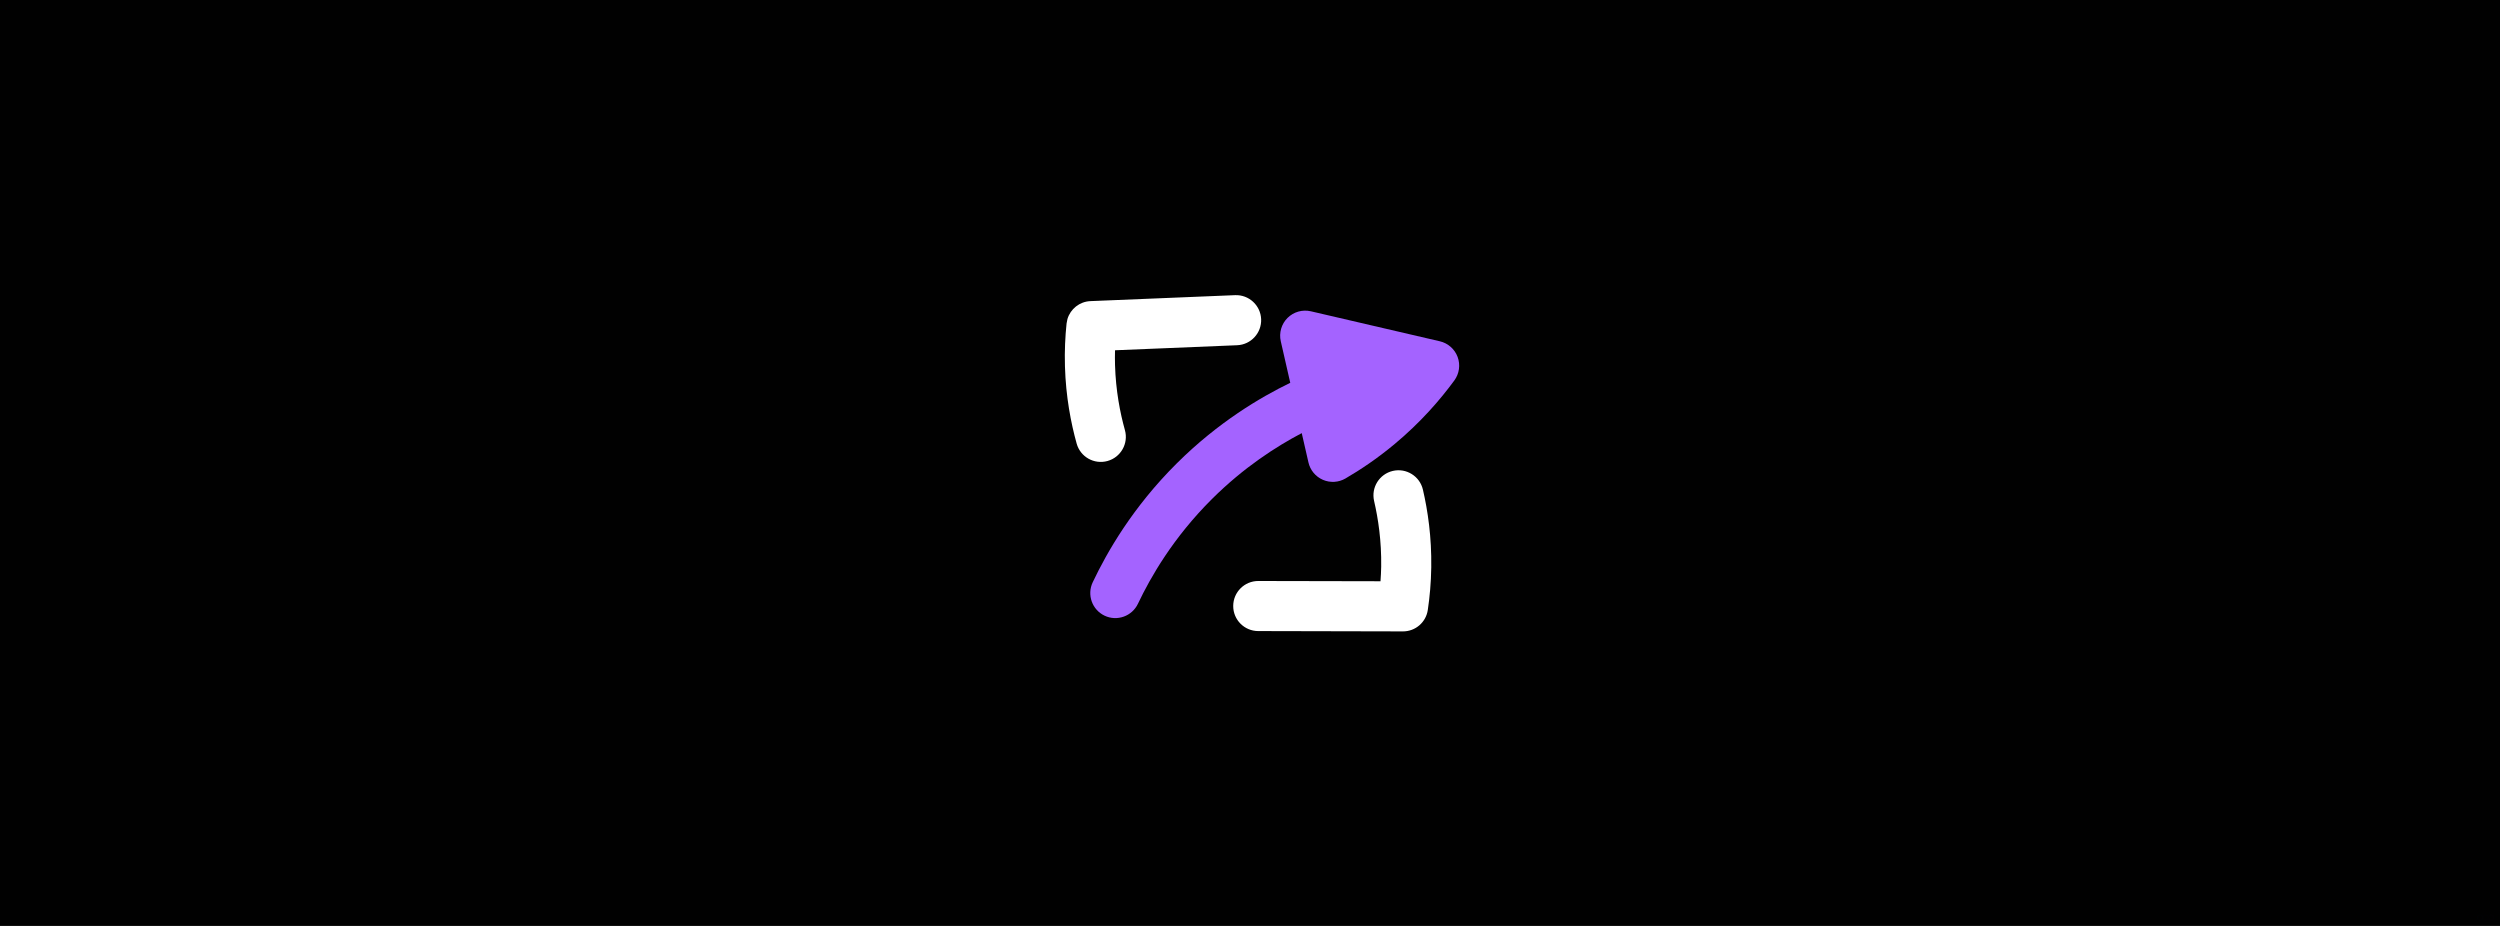 <svg width="432" height="160" viewBox="0 0 432 160" fill="none" xmlns="http://www.w3.org/2000/svg">
<rect width="432" height="160" fill="#010101"/>
<g opacity="0.01">
<path opacity="0.3" d="M430.705 158.297C430.773 158.365 430.816 158.459 430.816 158.562C430.816 158.769 430.648 158.938 430.442 158.938H430.025C429.934 158.839 429.877 158.708 429.877 158.562C429.877 158.418 429.933 158.287 430.023 158.188H430.442C430.507 158.188 430.568 158.206 430.621 158.235C430.567 158.205 430.506 158.188 430.44 158.188C430.233 158.188 430.065 158.355 430.065 158.562C430.065 158.77 430.233 158.937 430.44 158.938C430.647 158.938 430.815 158.77 430.815 158.562C430.815 158.459 430.773 158.365 430.705 158.297Z" fill="#B200FF"/>
<path opacity="0.3" d="M429.767 158.297C429.835 158.365 429.877 158.459 429.877 158.562C429.877 158.769 429.71 158.938 429.503 158.938H429.086C428.996 158.839 428.939 158.708 428.939 158.562C428.939 158.418 428.995 158.287 429.084 158.188H429.503C429.569 158.188 429.629 158.206 429.683 158.235C429.629 158.205 429.567 158.188 429.501 158.188C429.294 158.188 429.126 158.355 429.126 158.562C429.126 158.77 429.294 158.937 429.501 158.938C429.708 158.938 429.876 158.77 429.876 158.562C429.876 158.459 429.835 158.365 429.767 158.297Z" fill="#3B20DD"/>
<rect x="428.188" y="158.188" width="2.628" height="0.751" rx="0.374" fill="url(#paint0_linear_5331_990)"/>
<path d="M430.438 158C430.748 158 431 158.252 431 158.562C431 158.873 430.748 159.125 430.438 159.125C430.272 159.125 430.125 159.052 430.022 158.938H430.44C430.646 158.938 430.814 158.77 430.814 158.563C430.814 158.408 430.719 158.274 430.584 158.217C430.576 158.213 430.567 158.212 430.558 158.209C430.521 158.196 430.481 158.188 430.44 158.188H430.021C430.124 158.073 430.272 158 430.438 158Z" fill="#B200FF"/>
<path d="M429.502 158C429.812 158 430.064 158.252 430.064 158.562C430.064 158.873 429.812 159.125 429.502 159.125C429.336 159.125 429.189 159.052 429.086 158.938H429.504C429.71 158.938 429.878 158.77 429.878 158.563C429.878 158.408 429.783 158.274 429.648 158.217C429.64 158.213 429.631 158.212 429.622 158.209C429.585 158.196 429.545 158.188 429.504 158.188H429.085C429.188 158.073 429.336 158 429.502 158Z" fill="#3B20DD"/>
<path fill-rule="evenodd" clip-rule="evenodd" d="M428.563 158.938C428.355 158.938 428.188 158.77 428.188 158.563C428.188 158.355 428.355 158.187 428.563 158.187C428.77 158.187 428.938 158.355 428.938 158.563C428.938 158.77 428.77 158.938 428.563 158.938ZM428.563 159.125C428.252 159.125 428 158.873 428 158.563C428 158.252 428.252 158 428.563 158C428.873 158 429.125 158.252 429.125 158.563C429.125 158.873 428.873 159.125 428.563 159.125Z" fill="#006AFF"/>
</g>
<path d="M213.423 51.004C215.811 50.906 217.825 52.763 217.925 55.15C218.023 57.539 216.166 59.558 213.778 59.656C209.612 59.828 205.447 60 201.281 60.172C198.413 60.29 195.544 60.408 192.676 60.526C192.656 61.344 192.651 62.192 192.676 63.065C192.805 67.496 193.547 71.31 194.388 74.333C195.028 76.635 193.678 79.02 191.376 79.661C189.073 80.302 186.688 78.956 186.047 76.654C185.055 73.087 184.177 68.569 184.024 63.316C183.945 60.615 184.07 58.132 184.302 55.911L184.454 55.131C184.97 53.385 186.549 52.112 188.425 52.034C192.591 51.863 196.761 51.691 200.927 51.519C205.092 51.347 209.258 51.175 213.423 51.004Z" fill="white"/>
<path d="M240.684 81.374C243.012 80.835 245.34 82.285 245.88 84.613C246.717 88.221 247.397 92.772 247.322 98.027C247.284 100.729 247.05 103.204 246.722 105.413C246.406 107.537 244.581 109.11 242.433 109.105C234.095 109.087 225.755 109.067 217.416 109.049C215.026 109.043 213.094 107.103 213.1 104.713C213.105 102.322 215.045 100.391 217.435 100.396C224.474 100.411 231.513 100.423 238.551 100.439C238.607 99.623 238.657 98.778 238.67 97.904C238.733 93.472 238.154 89.628 237.445 86.571C236.905 84.242 238.356 81.915 240.684 81.374Z" fill="white"/>
<path d="M222.482 54.939C223.539 53.888 225.064 53.453 226.515 53.79C233.942 55.516 241.372 57.246 248.799 58.972C250.214 59.301 251.372 60.319 251.877 61.681C252.382 63.043 252.168 64.57 251.31 65.743C248.9 69.031 245.519 72.972 240.922 76.792C237.956 79.257 235.069 81.184 232.492 82.684C231.302 83.375 229.853 83.459 228.591 82.91C227.33 82.362 226.406 81.248 226.099 79.908L224.941 74.844C220.568 77.143 214.957 80.728 209.437 86.22C202.719 92.906 198.815 99.736 196.638 104.329C195.614 106.488 193.034 107.414 190.874 106.391C188.716 105.368 187.797 102.786 188.817 100.627C191.286 95.416 195.711 87.667 203.333 80.083C210.491 72.962 217.778 68.666 222.955 66.149L221.319 58.972C220.988 57.518 221.426 55.991 222.482 54.939Z" fill="#A463FF"/>
<defs>
<linearGradient id="paint0_linear_5331_990" x1="430.816" y1="158.563" x2="428.188" y2="158.563" gradientUnits="userSpaceOnUse">
<stop stop-color="#B200FF" stop-opacity="0.25"/>
<stop offset="0.505" stop-color="#3B20DD" stop-opacity="0.25"/>
<stop offset="1" stop-color="#006AFF" stop-opacity="0.25"/>
</linearGradient>
</defs>
</svg>
